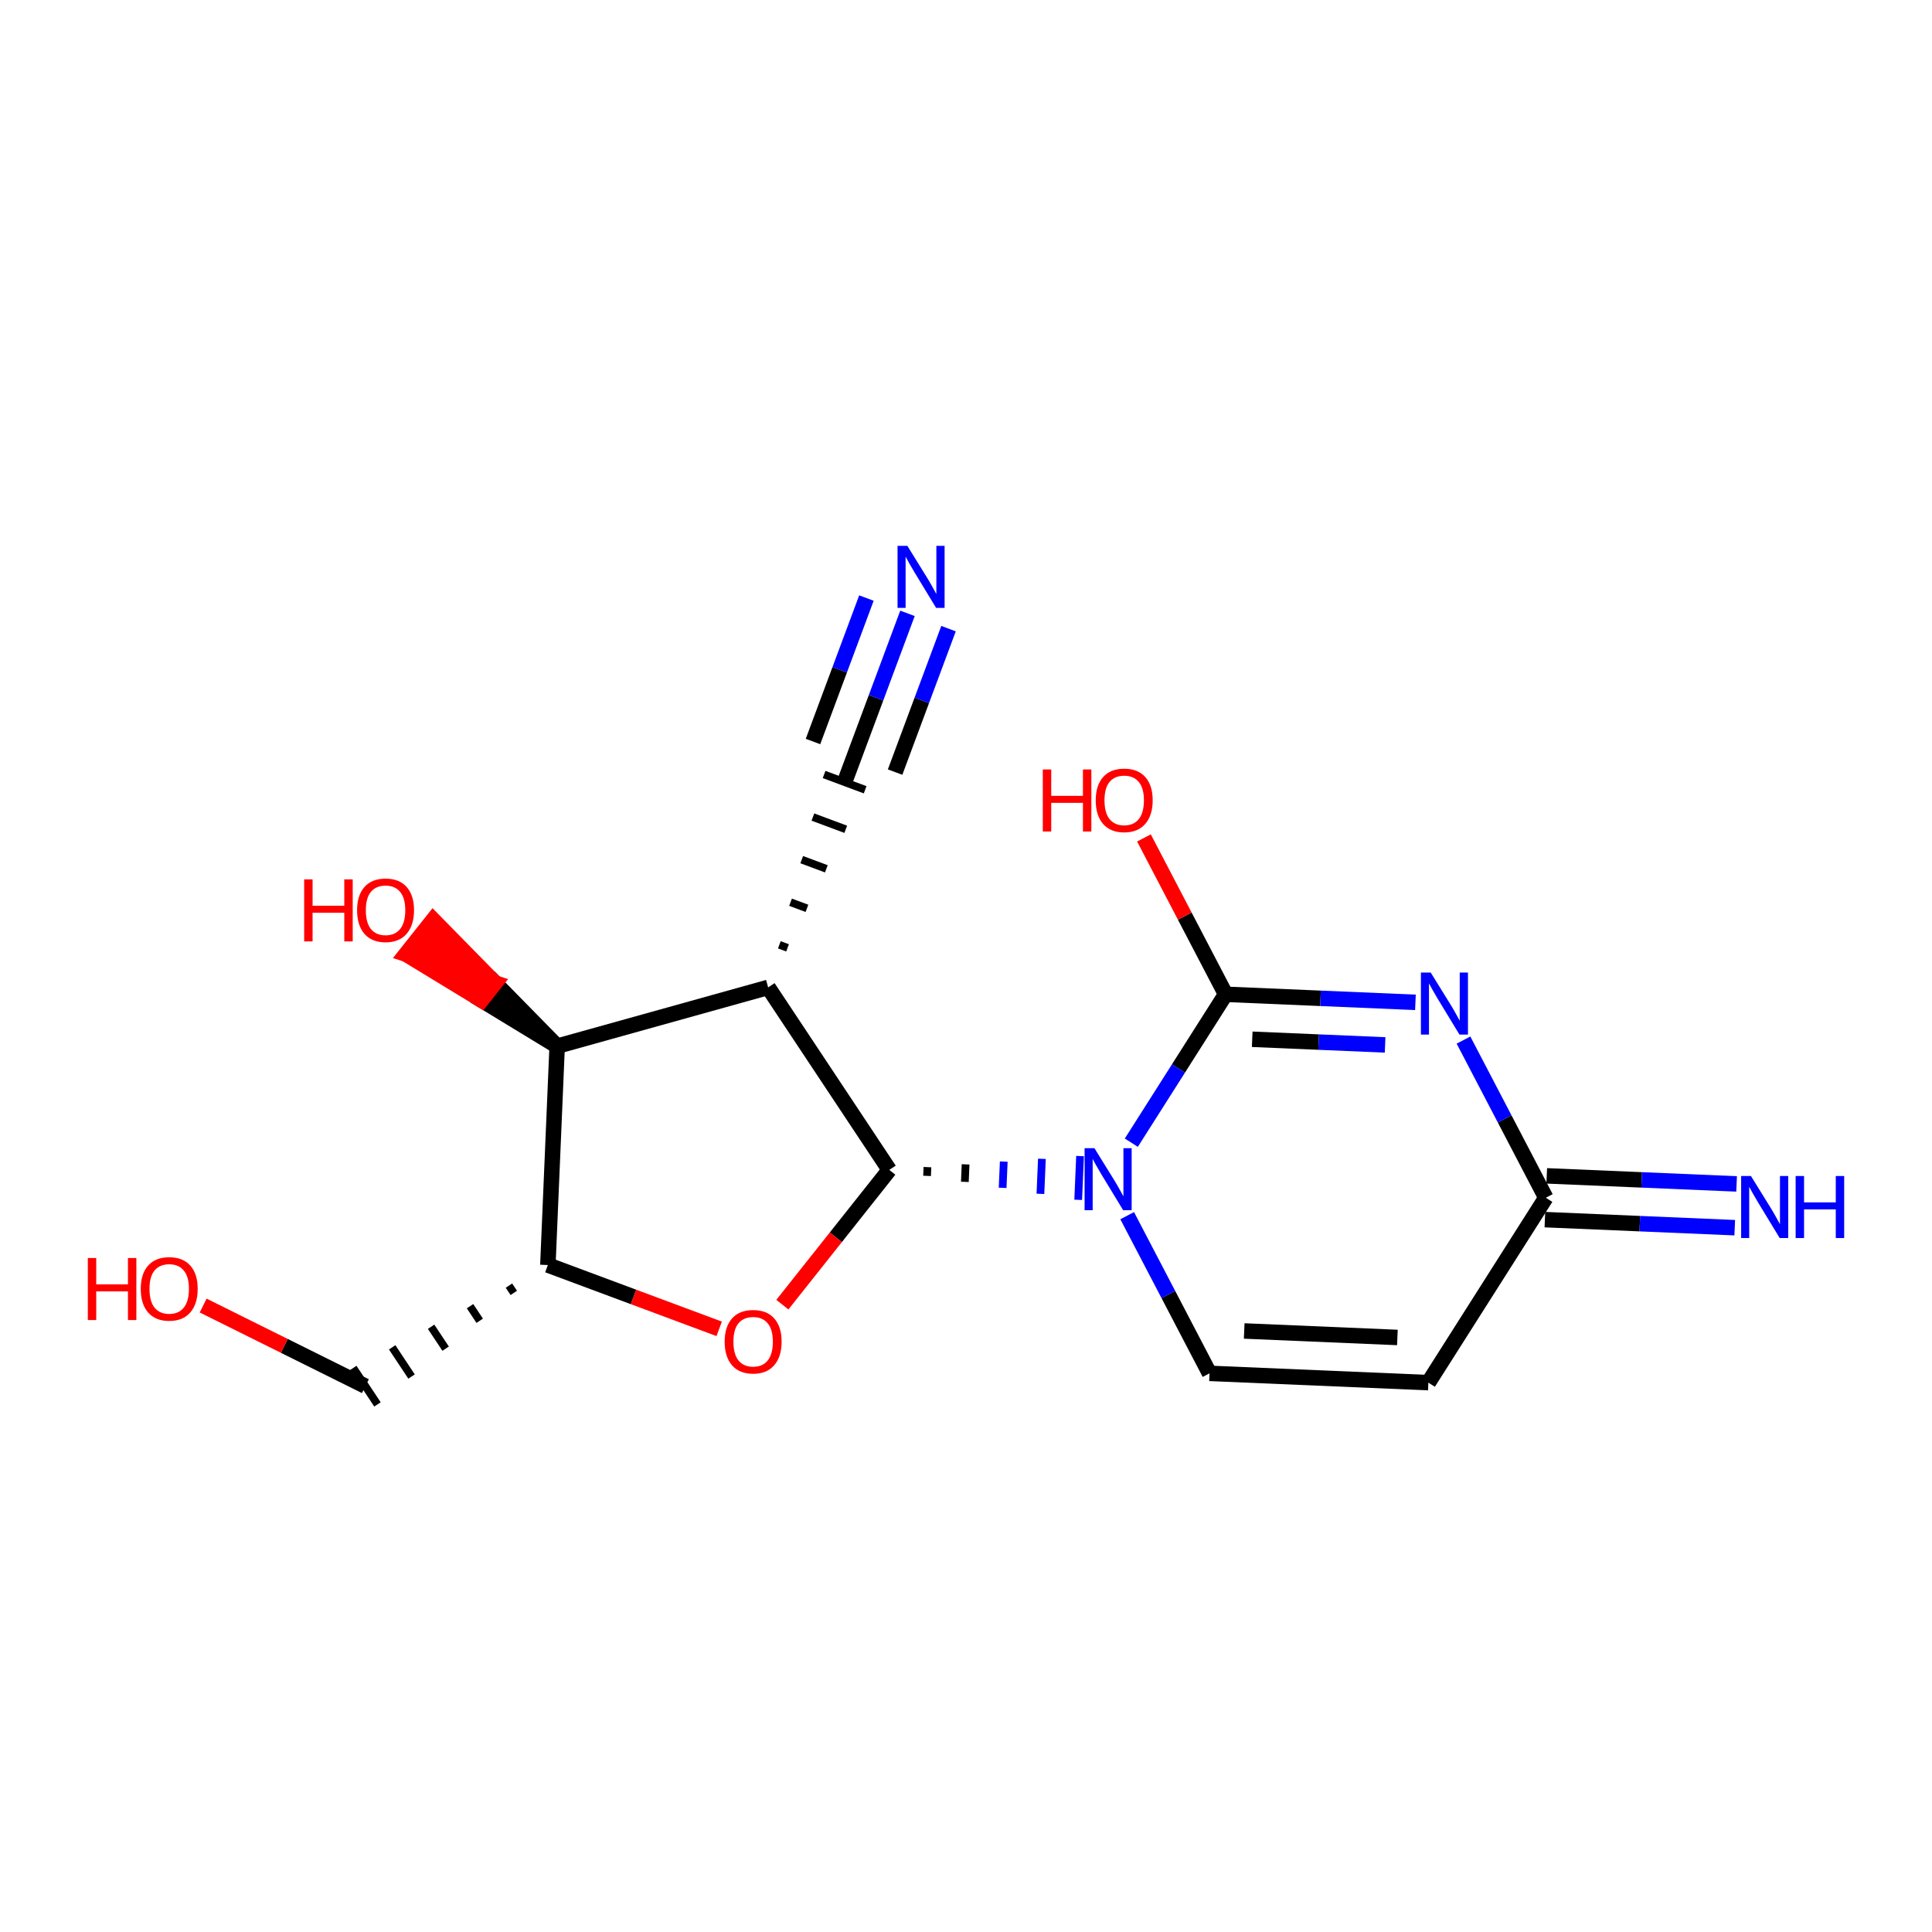 <?xml version='1.0' encoding='iso-8859-1'?>
<svg version='1.1' baseProfile='full'
              xmlns='http://www.w3.org/2000/svg'
                      xmlns:rdkit='http://www.rdkit.org/xml'
                      xmlns:xlink='http://www.w3.org/1999/xlink'
                  xml:space='preserve'
width='250px' height='250px' viewBox='0 0 250 250'>
<!-- END OF HEADER -->
<rect style='opacity:1.0;fill:#FFFFFF;stroke:none' width='250' height='250' x='0' y='0'> </rect>
<path class='bond-0 atom-0 atom-1' d='M 184.829,178.912 L 156.511,177.711' style='fill:none;fill-rule:evenodd;stroke:#000000;stroke-width:2.0px;stroke-linecap:butt;stroke-linejoin:miter;stroke-opacity:1' />
<path class='bond-0 atom-0 atom-1' d='M 180.822,173.068 L 160.999,172.227' style='fill:none;fill-rule:evenodd;stroke:#000000;stroke-width:2.0px;stroke-linecap:butt;stroke-linejoin:miter;stroke-opacity:1' />
<path class='bond-1 atom-0 atom-6' d='M 184.829,178.912 L 200.029,154.988' style='fill:none;fill-rule:evenodd;stroke:#000000;stroke-width:2.0px;stroke-linecap:butt;stroke-linejoin:miter;stroke-opacity:1' />
<path class='bond-2 atom-1 atom-13' d='M 156.511,177.711 L 151.184,167.509' style='fill:none;fill-rule:evenodd;stroke:#000000;stroke-width:2.0px;stroke-linecap:butt;stroke-linejoin:miter;stroke-opacity:1' />
<path class='bond-2 atom-1 atom-13' d='M 151.184,167.509 L 145.857,157.308' style='fill:none;fill-rule:evenodd;stroke:#0000FF;stroke-width:2.0px;stroke-linecap:butt;stroke-linejoin:miter;stroke-opacity:1' />
<path class='bond-3 atom-4 atom-2' d='M 101.909,122.653 L 100.847,122.258' style='fill:none;fill-rule:evenodd;stroke:#000000;stroke-width:1.0px;stroke-linecap:butt;stroke-linejoin:miter;stroke-opacity:1' />
<path class='bond-3 atom-4 atom-2' d='M 104.419,117.539 L 102.294,116.748' style='fill:none;fill-rule:evenodd;stroke:#000000;stroke-width:1.0px;stroke-linecap:butt;stroke-linejoin:miter;stroke-opacity:1' />
<path class='bond-3 atom-4 atom-2' d='M 106.929,112.425 L 103.742,111.237' style='fill:none;fill-rule:evenodd;stroke:#000000;stroke-width:1.0px;stroke-linecap:butt;stroke-linejoin:miter;stroke-opacity:1' />
<path class='bond-3 atom-4 atom-2' d='M 109.439,107.31 L 105.189,105.727' style='fill:none;fill-rule:evenodd;stroke:#000000;stroke-width:1.0px;stroke-linecap:butt;stroke-linejoin:miter;stroke-opacity:1' />
<path class='bond-3 atom-4 atom-2' d='M 111.949,102.196 L 106.637,100.217' style='fill:none;fill-rule:evenodd;stroke:#000000;stroke-width:1.0px;stroke-linecap:butt;stroke-linejoin:miter;stroke-opacity:1' />
<path class='bond-4 atom-2 atom-10' d='M 109.293,101.206 L 113.36,90.287' style='fill:none;fill-rule:evenodd;stroke:#000000;stroke-width:2.0px;stroke-linecap:butt;stroke-linejoin:miter;stroke-opacity:1' />
<path class='bond-4 atom-2 atom-10' d='M 113.36,90.287 L 117.427,79.367' style='fill:none;fill-rule:evenodd;stroke:#0000FF;stroke-width:2.0px;stroke-linecap:butt;stroke-linejoin:miter;stroke-opacity:1' />
<path class='bond-4 atom-2 atom-10' d='M 115.825,99.909 L 119.282,90.627' style='fill:none;fill-rule:evenodd;stroke:#000000;stroke-width:2.0px;stroke-linecap:butt;stroke-linejoin:miter;stroke-opacity:1' />
<path class='bond-4 atom-2 atom-10' d='M 119.282,90.627 L 122.74,81.346' style='fill:none;fill-rule:evenodd;stroke:#0000FF;stroke-width:2.0px;stroke-linecap:butt;stroke-linejoin:miter;stroke-opacity:1' />
<path class='bond-4 atom-2 atom-10' d='M 105.201,95.952 L 108.658,86.67' style='fill:none;fill-rule:evenodd;stroke:#000000;stroke-width:2.0px;stroke-linecap:butt;stroke-linejoin:miter;stroke-opacity:1' />
<path class='bond-4 atom-2 atom-10' d='M 108.658,86.67 L 112.115,77.388' style='fill:none;fill-rule:evenodd;stroke:#0000FF;stroke-width:2.0px;stroke-linecap:butt;stroke-linejoin:miter;stroke-opacity:1' />
<path class='bond-5 atom-5 atom-3' d='M 65.858,166.357 L 66.485,167.302' style='fill:none;fill-rule:evenodd;stroke:#000000;stroke-width:1.0px;stroke-linecap:butt;stroke-linejoin:miter;stroke-opacity:1' />
<path class='bond-5 atom-5 atom-3' d='M 60.821,169.02 L 62.075,170.909' style='fill:none;fill-rule:evenodd;stroke:#000000;stroke-width:1.0px;stroke-linecap:butt;stroke-linejoin:miter;stroke-opacity:1' />
<path class='bond-5 atom-5 atom-3' d='M 55.784,171.682 L 57.665,174.516' style='fill:none;fill-rule:evenodd;stroke:#000000;stroke-width:1.0px;stroke-linecap:butt;stroke-linejoin:miter;stroke-opacity:1' />
<path class='bond-5 atom-5 atom-3' d='M 50.748,174.345 L 53.255,178.123' style='fill:none;fill-rule:evenodd;stroke:#000000;stroke-width:1.0px;stroke-linecap:butt;stroke-linejoin:miter;stroke-opacity:1' />
<path class='bond-5 atom-5 atom-3' d='M 45.711,177.007 L 48.845,181.73' style='fill:none;fill-rule:evenodd;stroke:#000000;stroke-width:1.0px;stroke-linecap:butt;stroke-linejoin:miter;stroke-opacity:1' />
<path class='bond-6 atom-3 atom-14' d='M 47.278,179.368 L 36.784,174.153' style='fill:none;fill-rule:evenodd;stroke:#000000;stroke-width:2.0px;stroke-linecap:butt;stroke-linejoin:miter;stroke-opacity:1' />
<path class='bond-6 atom-3 atom-14' d='M 36.784,174.153 L 26.29,168.937' style='fill:none;fill-rule:evenodd;stroke:#FF0000;stroke-width:2.0px;stroke-linecap:butt;stroke-linejoin:miter;stroke-opacity:1' />
<path class='bond-7 atom-4 atom-7' d='M 99.399,127.768 L 72.096,135.376' style='fill:none;fill-rule:evenodd;stroke:#000000;stroke-width:2.0px;stroke-linecap:butt;stroke-linejoin:miter;stroke-opacity:1' />
<path class='bond-8 atom-4 atom-8' d='M 99.399,127.768 L 115.073,151.384' style='fill:none;fill-rule:evenodd;stroke:#000000;stroke-width:2.0px;stroke-linecap:butt;stroke-linejoin:miter;stroke-opacity:1' />
<path class='bond-9 atom-5 atom-7' d='M 70.894,163.695 L 72.096,135.376' style='fill:none;fill-rule:evenodd;stroke:#000000;stroke-width:2.0px;stroke-linecap:butt;stroke-linejoin:miter;stroke-opacity:1' />
<path class='bond-10 atom-5 atom-17' d='M 70.894,163.695 L 81.978,167.824' style='fill:none;fill-rule:evenodd;stroke:#000000;stroke-width:2.0px;stroke-linecap:butt;stroke-linejoin:miter;stroke-opacity:1' />
<path class='bond-10 atom-5 atom-17' d='M 81.978,167.824 L 93.062,171.952' style='fill:none;fill-rule:evenodd;stroke:#FF0000;stroke-width:2.0px;stroke-linecap:butt;stroke-linejoin:miter;stroke-opacity:1' />
<path class='bond-11 atom-6 atom-11' d='M 199.909,157.82 L 212.192,158.341' style='fill:none;fill-rule:evenodd;stroke:#000000;stroke-width:2.0px;stroke-linecap:butt;stroke-linejoin:miter;stroke-opacity:1' />
<path class='bond-11 atom-6 atom-11' d='M 212.192,158.341 L 224.475,158.862' style='fill:none;fill-rule:evenodd;stroke:#0000FF;stroke-width:2.0px;stroke-linecap:butt;stroke-linejoin:miter;stroke-opacity:1' />
<path class='bond-11 atom-6 atom-11' d='M 200.149,152.156 L 212.432,152.677' style='fill:none;fill-rule:evenodd;stroke:#000000;stroke-width:2.0px;stroke-linecap:butt;stroke-linejoin:miter;stroke-opacity:1' />
<path class='bond-11 atom-6 atom-11' d='M 212.432,152.677 L 224.715,153.198' style='fill:none;fill-rule:evenodd;stroke:#0000FF;stroke-width:2.0px;stroke-linecap:butt;stroke-linejoin:miter;stroke-opacity:1' />
<path class='bond-12 atom-6 atom-12' d='M 200.029,154.988 L 194.702,144.786' style='fill:none;fill-rule:evenodd;stroke:#000000;stroke-width:2.0px;stroke-linecap:butt;stroke-linejoin:miter;stroke-opacity:1' />
<path class='bond-12 atom-6 atom-12' d='M 194.702,144.786 L 189.375,134.585' style='fill:none;fill-rule:evenodd;stroke:#0000FF;stroke-width:2.0px;stroke-linecap:butt;stroke-linejoin:miter;stroke-opacity:1' />
<path class='bond-13 atom-7 atom-15' d='M 72.096,135.376 L 64.071,127.201 L 62.309,129.421 Z' style='fill:#000000;fill-rule:evenodd;fill-opacity:1;stroke:#000000;stroke-width:2.0px;stroke-linecap:butt;stroke-linejoin:miter;stroke-opacity:1;' />
<path class='bond-13 atom-7 atom-15' d='M 64.071,127.201 L 52.523,123.465 L 56.047,119.025 Z' style='fill:#FF0000;fill-rule:evenodd;fill-opacity:1;stroke:#FF0000;stroke-width:2.0px;stroke-linecap:butt;stroke-linejoin:miter;stroke-opacity:1;' />
<path class='bond-13 atom-7 atom-15' d='M 64.071,127.201 L 62.309,129.421 L 52.523,123.465 Z' style='fill:#FF0000;fill-rule:evenodd;fill-opacity:1;stroke:#FF0000;stroke-width:2.0px;stroke-linecap:butt;stroke-linejoin:miter;stroke-opacity:1;' />
<path class='bond-14 atom-8 atom-13' d='M 119.962,152.159 L 120.01,151.026' style='fill:none;fill-rule:evenodd;stroke:#000000;stroke-width:1.0px;stroke-linecap:butt;stroke-linejoin:miter;stroke-opacity:1' />
<path class='bond-14 atom-8 atom-13' d='M 124.851,152.934 L 124.947,150.668' style='fill:none;fill-rule:evenodd;stroke:#000000;stroke-width:1.0px;stroke-linecap:butt;stroke-linejoin:miter;stroke-opacity:1' />
<path class='bond-14 atom-8 atom-13' d='M 129.74,153.709 L 129.885,150.31' style='fill:none;fill-rule:evenodd;stroke:#0000FF;stroke-width:1.0px;stroke-linecap:butt;stroke-linejoin:miter;stroke-opacity:1' />
<path class='bond-14 atom-8 atom-13' d='M 134.63,154.483 L 134.822,149.952' style='fill:none;fill-rule:evenodd;stroke:#0000FF;stroke-width:1.0px;stroke-linecap:butt;stroke-linejoin:miter;stroke-opacity:1' />
<path class='bond-14 atom-8 atom-13' d='M 139.519,155.258 L 139.759,149.594' style='fill:none;fill-rule:evenodd;stroke:#0000FF;stroke-width:1.0px;stroke-linecap:butt;stroke-linejoin:miter;stroke-opacity:1' />
<path class='bond-15 atom-8 atom-17' d='M 115.073,151.384 L 108.156,160.103' style='fill:none;fill-rule:evenodd;stroke:#000000;stroke-width:2.0px;stroke-linecap:butt;stroke-linejoin:miter;stroke-opacity:1' />
<path class='bond-15 atom-8 atom-17' d='M 108.156,160.103 L 101.238,168.821' style='fill:none;fill-rule:evenodd;stroke:#FF0000;stroke-width:2.0px;stroke-linecap:butt;stroke-linejoin:miter;stroke-opacity:1' />
<path class='bond-16 atom-9 atom-12' d='M 158.591,128.661 L 170.874,129.182' style='fill:none;fill-rule:evenodd;stroke:#000000;stroke-width:2.0px;stroke-linecap:butt;stroke-linejoin:miter;stroke-opacity:1' />
<path class='bond-16 atom-9 atom-12' d='M 170.874,129.182 L 183.157,129.703' style='fill:none;fill-rule:evenodd;stroke:#0000FF;stroke-width:2.0px;stroke-linecap:butt;stroke-linejoin:miter;stroke-opacity:1' />
<path class='bond-16 atom-9 atom-12' d='M 162.036,134.481 L 170.634,134.846' style='fill:none;fill-rule:evenodd;stroke:#000000;stroke-width:2.0px;stroke-linecap:butt;stroke-linejoin:miter;stroke-opacity:1' />
<path class='bond-16 atom-9 atom-12' d='M 170.634,134.846 L 179.232,135.211' style='fill:none;fill-rule:evenodd;stroke:#0000FF;stroke-width:2.0px;stroke-linecap:butt;stroke-linejoin:miter;stroke-opacity:1' />
<path class='bond-17 atom-9 atom-13' d='M 158.591,128.661 L 152.491,138.262' style='fill:none;fill-rule:evenodd;stroke:#000000;stroke-width:2.0px;stroke-linecap:butt;stroke-linejoin:miter;stroke-opacity:1' />
<path class='bond-17 atom-9 atom-13' d='M 152.491,138.262 L 146.392,147.863' style='fill:none;fill-rule:evenodd;stroke:#0000FF;stroke-width:2.0px;stroke-linecap:butt;stroke-linejoin:miter;stroke-opacity:1' />
<path class='bond-18 atom-9 atom-16' d='M 158.591,128.661 L 153.309,118.545' style='fill:none;fill-rule:evenodd;stroke:#000000;stroke-width:2.0px;stroke-linecap:butt;stroke-linejoin:miter;stroke-opacity:1' />
<path class='bond-18 atom-9 atom-16' d='M 153.309,118.545 L 148.027,108.428' style='fill:none;fill-rule:evenodd;stroke:#FF0000;stroke-width:2.0px;stroke-linecap:butt;stroke-linejoin:miter;stroke-opacity:1' />
<path  class='atom-10' d='M 117.412 70.632
L 120.042 74.883
Q 120.303 75.303, 120.722 76.062
Q 121.142 76.822, 121.165 76.867
L 121.165 70.632
L 122.23 70.632
L 122.23 78.659
L 121.131 78.659
L 118.308 74.01
Q 117.979 73.466, 117.627 72.842
Q 117.287 72.219, 117.185 72.026
L 117.185 78.659
L 116.142 78.659
L 116.142 70.632
L 117.412 70.632
' fill='#0000FF'/>
<path  class='atom-11' d='M 226.573 152.176
L 229.203 156.427
Q 229.464 156.847, 229.884 157.606
Q 230.303 158.366, 230.326 158.411
L 230.326 152.176
L 231.392 152.176
L 231.392 160.203
L 230.292 160.203
L 227.469 155.554
Q 227.14 155.01, 226.789 154.386
Q 226.448 153.763, 226.346 153.57
L 226.346 160.203
L 225.303 160.203
L 225.303 152.176
L 226.573 152.176
' fill='#0000FF'/>
<path  class='atom-11' d='M 232.355 152.176
L 233.444 152.176
L 233.444 155.588
L 237.548 155.588
L 237.548 152.176
L 238.636 152.176
L 238.636 160.203
L 237.548 160.203
L 237.548 156.495
L 233.444 156.495
L 233.444 160.203
L 232.355 160.203
L 232.355 152.176
' fill='#0000FF'/>
<path  class='atom-12' d='M 185.135 125.849
L 187.766 130.101
Q 188.027 130.52, 188.446 131.28
Q 188.866 132.039, 188.888 132.085
L 188.888 125.849
L 189.954 125.849
L 189.954 133.876
L 188.854 133.876
L 186.031 129.228
Q 185.702 128.683, 185.351 128.06
Q 185.011 127.436, 184.909 127.244
L 184.909 133.876
L 183.866 133.876
L 183.866 125.849
L 185.135 125.849
' fill='#0000FF'/>
<path  class='atom-13' d='M 141.617 148.572
L 144.248 152.824
Q 144.508 153.243, 144.928 154.003
Q 145.347 154.762, 145.37 154.808
L 145.37 148.572
L 146.436 148.572
L 146.436 156.599
L 145.336 156.599
L 142.513 151.951
Q 142.184 151.406, 141.833 150.783
Q 141.492 150.159, 141.39 149.966
L 141.39 156.599
L 140.347 156.599
L 140.347 148.572
L 141.617 148.572
' fill='#0000FF'/>
<path  class='atom-14' d='M 11.364 162.785
L 12.452 162.785
L 12.452 166.197
L 16.556 166.197
L 16.556 162.785
L 17.645 162.785
L 17.645 170.812
L 16.556 170.812
L 16.556 167.104
L 12.452 167.104
L 12.452 170.812
L 11.364 170.812
L 11.364 162.785
' fill='#FF0000'/>
<path  class='atom-14' d='M 18.212 166.776
Q 18.212 164.848, 19.164 163.771
Q 20.116 162.694, 21.896 162.694
Q 23.676 162.694, 24.629 163.771
Q 25.581 164.848, 25.581 166.776
Q 25.581 168.726, 24.617 169.837
Q 23.654 170.936, 21.896 170.936
Q 20.128 170.936, 19.164 169.837
Q 18.212 168.737, 18.212 166.776
M 21.896 170.029
Q 23.121 170.029, 23.778 169.213
Q 24.447 168.386, 24.447 166.776
Q 24.447 165.2, 23.778 164.406
Q 23.121 163.601, 21.896 163.601
Q 20.672 163.601, 20.003 164.395
Q 19.345 165.188, 19.345 166.776
Q 19.345 168.397, 20.003 169.213
Q 20.672 170.029, 21.896 170.029
' fill='#FF0000'/>
<path  class='atom-15' d='M 39.359 113.791
L 40.447 113.791
L 40.447 117.204
L 44.551 117.204
L 44.551 113.791
L 45.64 113.791
L 45.64 121.818
L 44.551 121.818
L 44.551 118.111
L 40.447 118.111
L 40.447 121.818
L 39.359 121.818
L 39.359 113.791
' fill='#FF0000'/>
<path  class='atom-15' d='M 46.207 117.782
Q 46.207 115.855, 47.159 114.778
Q 48.111 113.7, 49.891 113.7
Q 51.671 113.7, 52.624 114.778
Q 53.576 115.855, 53.576 117.782
Q 53.576 119.732, 52.612 120.843
Q 51.649 121.943, 49.891 121.943
Q 48.123 121.943, 47.159 120.843
Q 46.207 119.743, 46.207 117.782
M 49.891 121.036
Q 51.116 121.036, 51.773 120.22
Q 52.442 119.392, 52.442 117.782
Q 52.442 116.206, 51.773 115.412
Q 51.116 114.607, 49.891 114.607
Q 48.667 114.607, 47.998 115.401
Q 47.34 116.195, 47.34 117.782
Q 47.34 119.403, 47.998 120.22
Q 48.667 121.036, 49.891 121.036
' fill='#FF0000'/>
<path  class='atom-16' d='M 134.939 99.568
L 136.028 99.568
L 136.028 102.981
L 140.132 102.981
L 140.132 99.568
L 141.221 99.568
L 141.221 107.595
L 140.132 107.595
L 140.132 103.888
L 136.028 103.888
L 136.028 107.595
L 134.939 107.595
L 134.939 99.568
' fill='#FF0000'/>
<path  class='atom-16' d='M 141.787 103.559
Q 141.787 101.631, 142.74 100.554
Q 143.692 99.477, 145.472 99.477
Q 147.252 99.477, 148.204 100.554
Q 149.157 101.631, 149.157 103.559
Q 149.157 105.509, 148.193 106.62
Q 147.229 107.72, 145.472 107.72
Q 143.703 107.72, 142.74 106.62
Q 141.787 105.52, 141.787 103.559
M 145.472 106.813
Q 146.697 106.813, 147.354 105.996
Q 148.023 105.169, 148.023 103.559
Q 148.023 101.983, 147.354 101.189
Q 146.697 100.384, 145.472 100.384
Q 144.248 100.384, 143.579 101.178
Q 142.921 101.972, 142.921 103.559
Q 142.921 105.18, 143.579 105.996
Q 144.248 106.813, 145.472 106.813
' fill='#FF0000'/>
<path  class='atom-17' d='M 93.771 173.611
Q 93.771 171.684, 94.724 170.607
Q 95.676 169.53, 97.456 169.53
Q 99.236 169.53, 100.188 170.607
Q 101.141 171.684, 101.141 173.611
Q 101.141 175.561, 100.177 176.672
Q 99.213 177.772, 97.456 177.772
Q 95.687 177.772, 94.724 176.672
Q 93.771 175.572, 93.771 173.611
M 97.456 176.865
Q 98.68 176.865, 99.338 176.049
Q 100.007 175.221, 100.007 173.611
Q 100.007 172.035, 99.338 171.242
Q 98.68 170.437, 97.456 170.437
Q 96.231 170.437, 95.562 171.23
Q 94.905 172.024, 94.905 173.611
Q 94.905 175.232, 95.562 176.049
Q 96.231 176.865, 97.456 176.865
' fill='#FF0000'/>
</svg>
